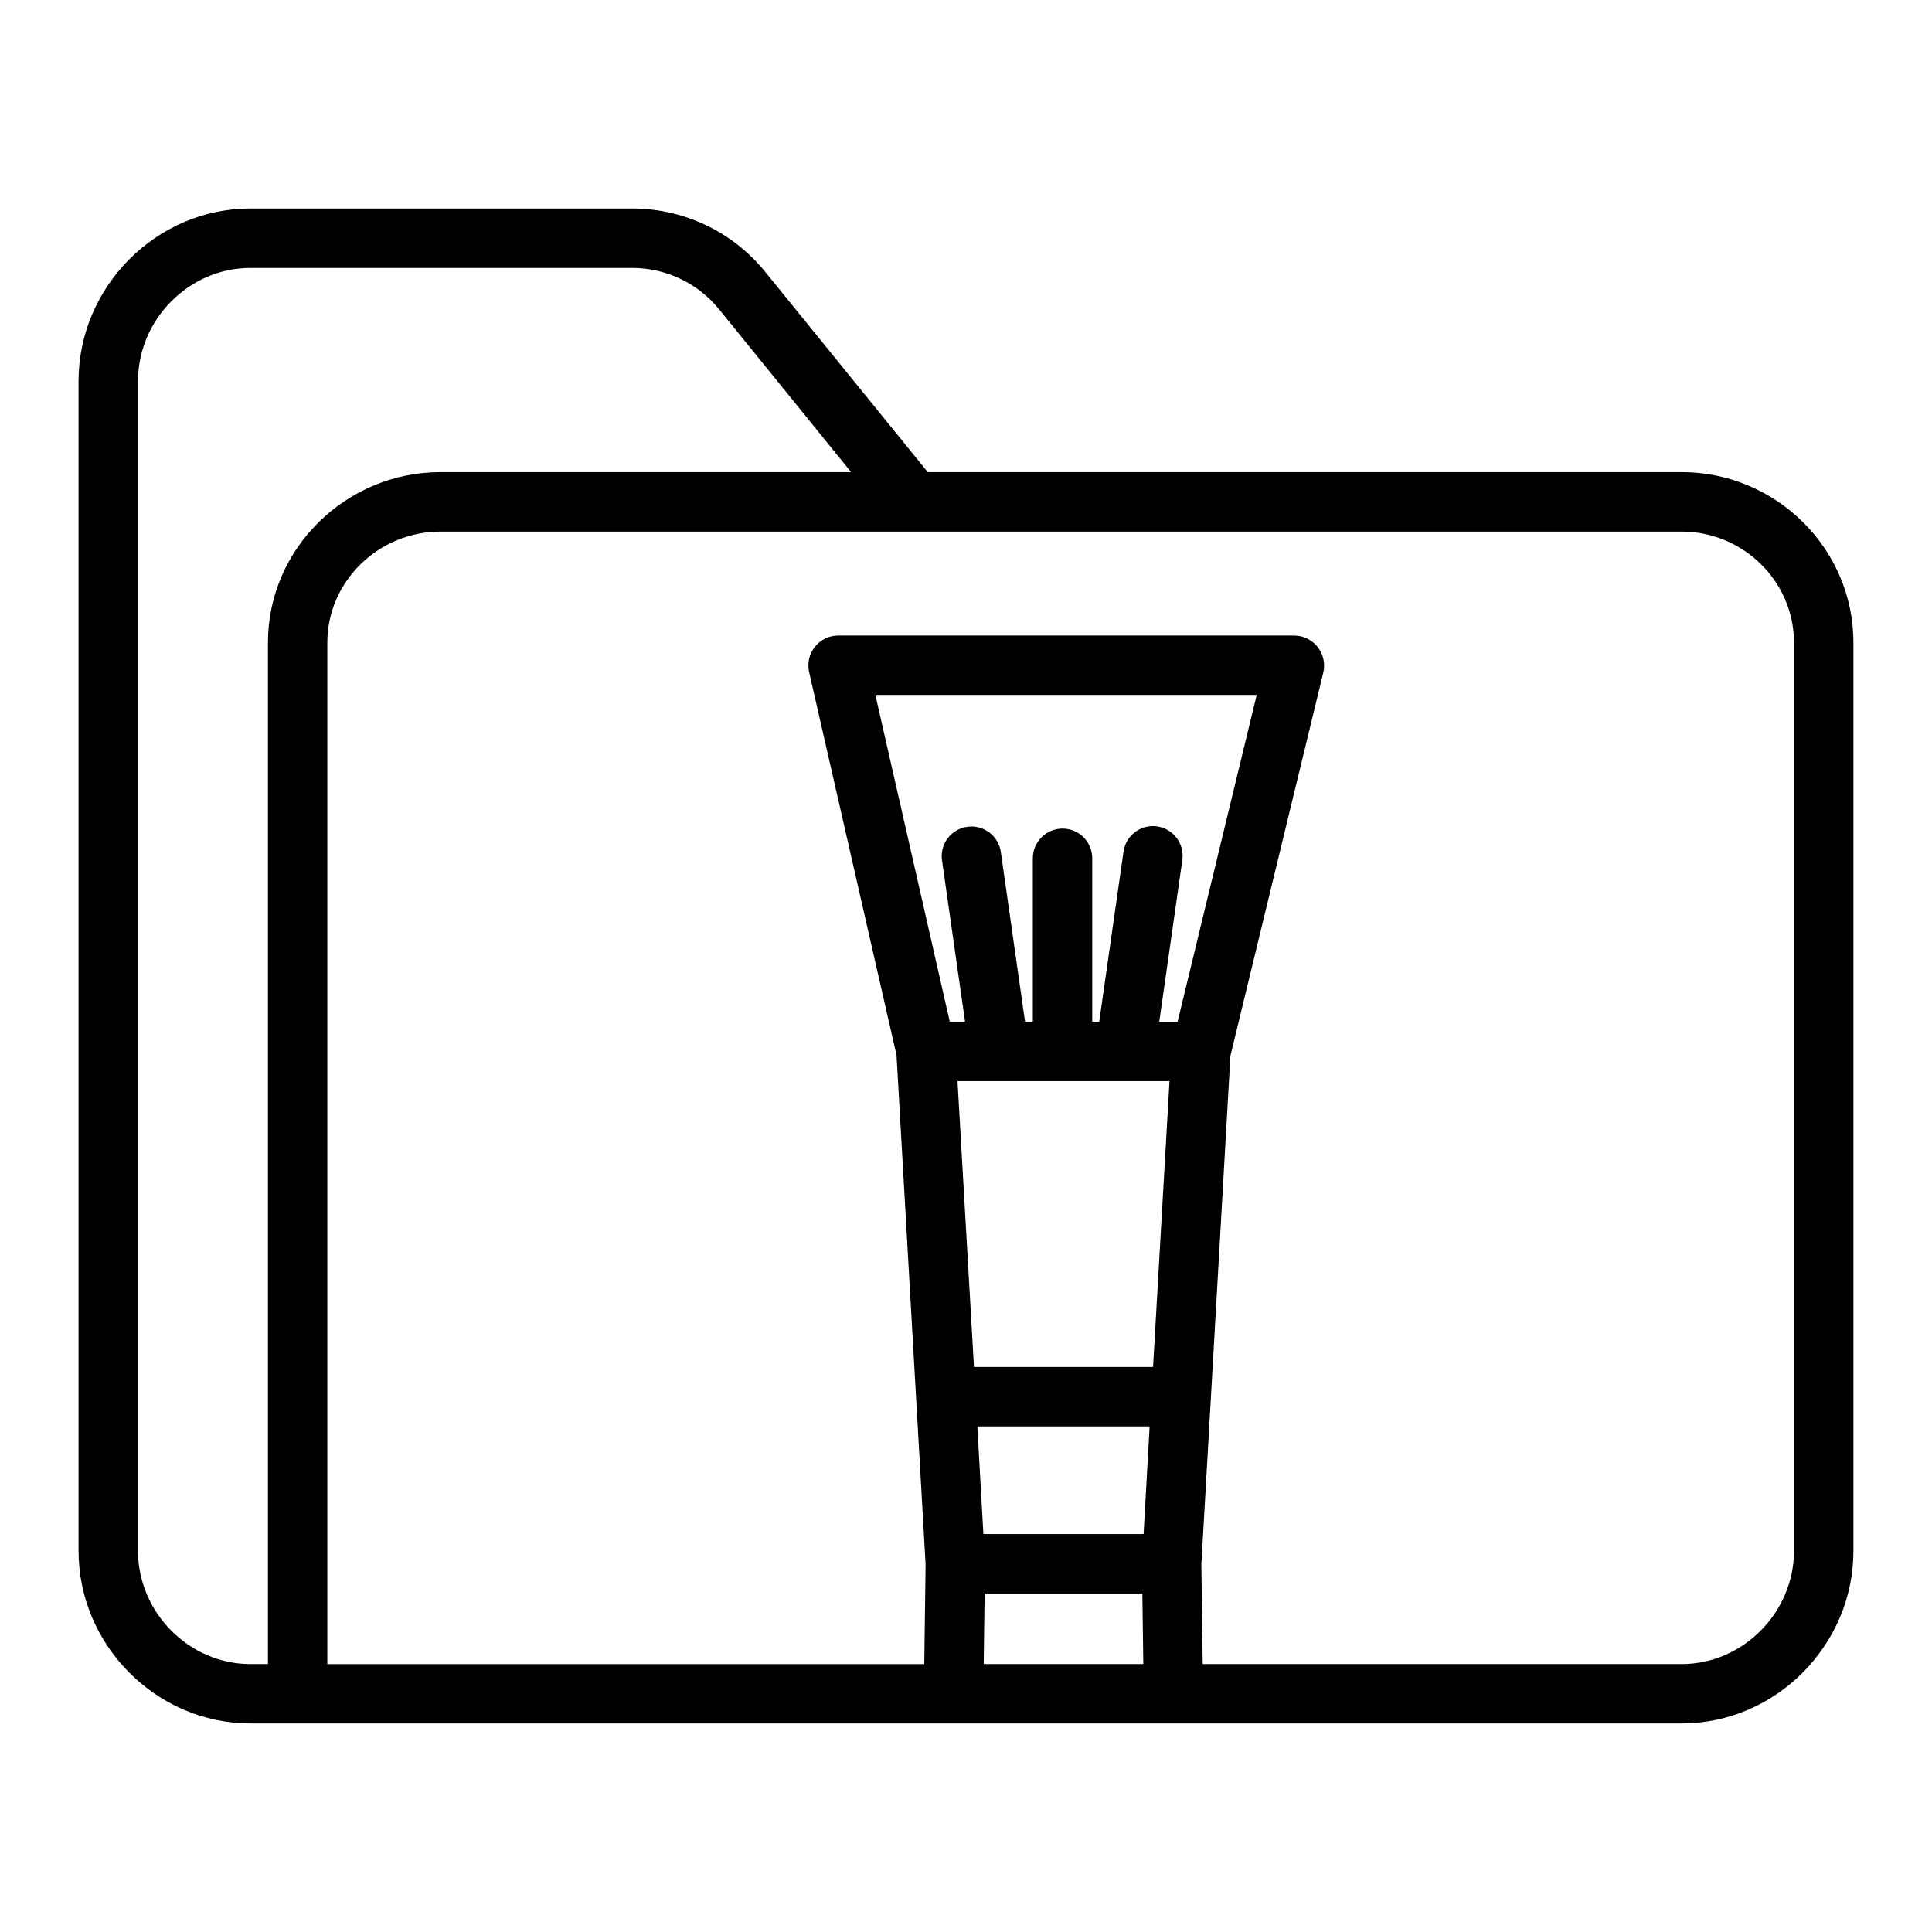 <?xml version="1.0" encoding="UTF-8"?>
<!-- Uploaded to: ICON Repo, www.svgrepo.com, Generator: ICON Repo Mixer Tools -->
<svg fill="#000000" width="800px" height="800px" version="1.1" viewBox="144 144 512 512" xmlns="http://www.w3.org/2000/svg">
 <path d="m589.66 269.12h-199.79l-42.961-52.934c-8.551-10.629-21.43-16.848-35.07-16.93h-101.5c-24.953 0-45.52 20.77-45.52 45.73v310.01c0 24.961 20.566 45.73 45.52 45.73h379.32c24.953 0 45.52-20.77 45.52-45.73v-240.71c0-24.961-20.566-45.168-45.52-45.168zm-409.09 285.88v-310.01c0-16.277 13.496-29.984 29.773-29.984h101.5c8.91 0.09 17.305 4.18 22.871 11.137l34.844 42.98h-108.86c-24.961 0-45.688 20.207-45.688 45.168v270.7h-4.668c-16.277 0-29.773-13.711-29.773-29.988zm224.04-4.453-1.602-28.535h45.656l-1.602 28.535zm-6.859-120.05h56.18l-4.359 75.77-47.461-0.004zm58.324-15.742h-4.859l6.102-42.742-0.004-0.004c0.324-2.082-0.199-4.207-1.453-5.898-1.254-1.695-3.133-2.812-5.219-3.109-2.086-0.297-4.203 0.258-5.879 1.535-1.676 1.277-2.769 3.172-3.035 5.262l-6.422 44.953h-1.852v-43.297c0-4.348-3.523-7.871-7.871-7.871-4.348 0-7.871 3.523-7.871 7.871v43.297h-2.066l-6.414-44.969c-0.621-4.305-4.609-7.293-8.914-6.672-4.305 0.617-7.293 4.609-6.672 8.914l6.102 42.727h-4.047l-19.719-86.594h101.06zm-51.137 151.54h41.801l0.25 18.695h-42.297zm214.49-11.293c0 16.277-13.496 29.988-29.773 29.988h-126.93l-0.352-26.426 7.703-134.78 24.602-101.51c0.574-2.359 0.039-4.852-1.449-6.769-1.488-1.918-3.773-3.051-6.199-3.082h-120.93c-2.402 0.016-4.668 1.117-6.156 2.996-1.492 1.883-2.051 4.336-1.52 6.68l23.164 101.52 7.707 134.95-0.352 26.426h-158.2v-270.7c0-16.277 13.668-29.422 29.945-29.422h328.96c16.277 0 29.777 13.145 29.777 29.422z"/>
</svg>